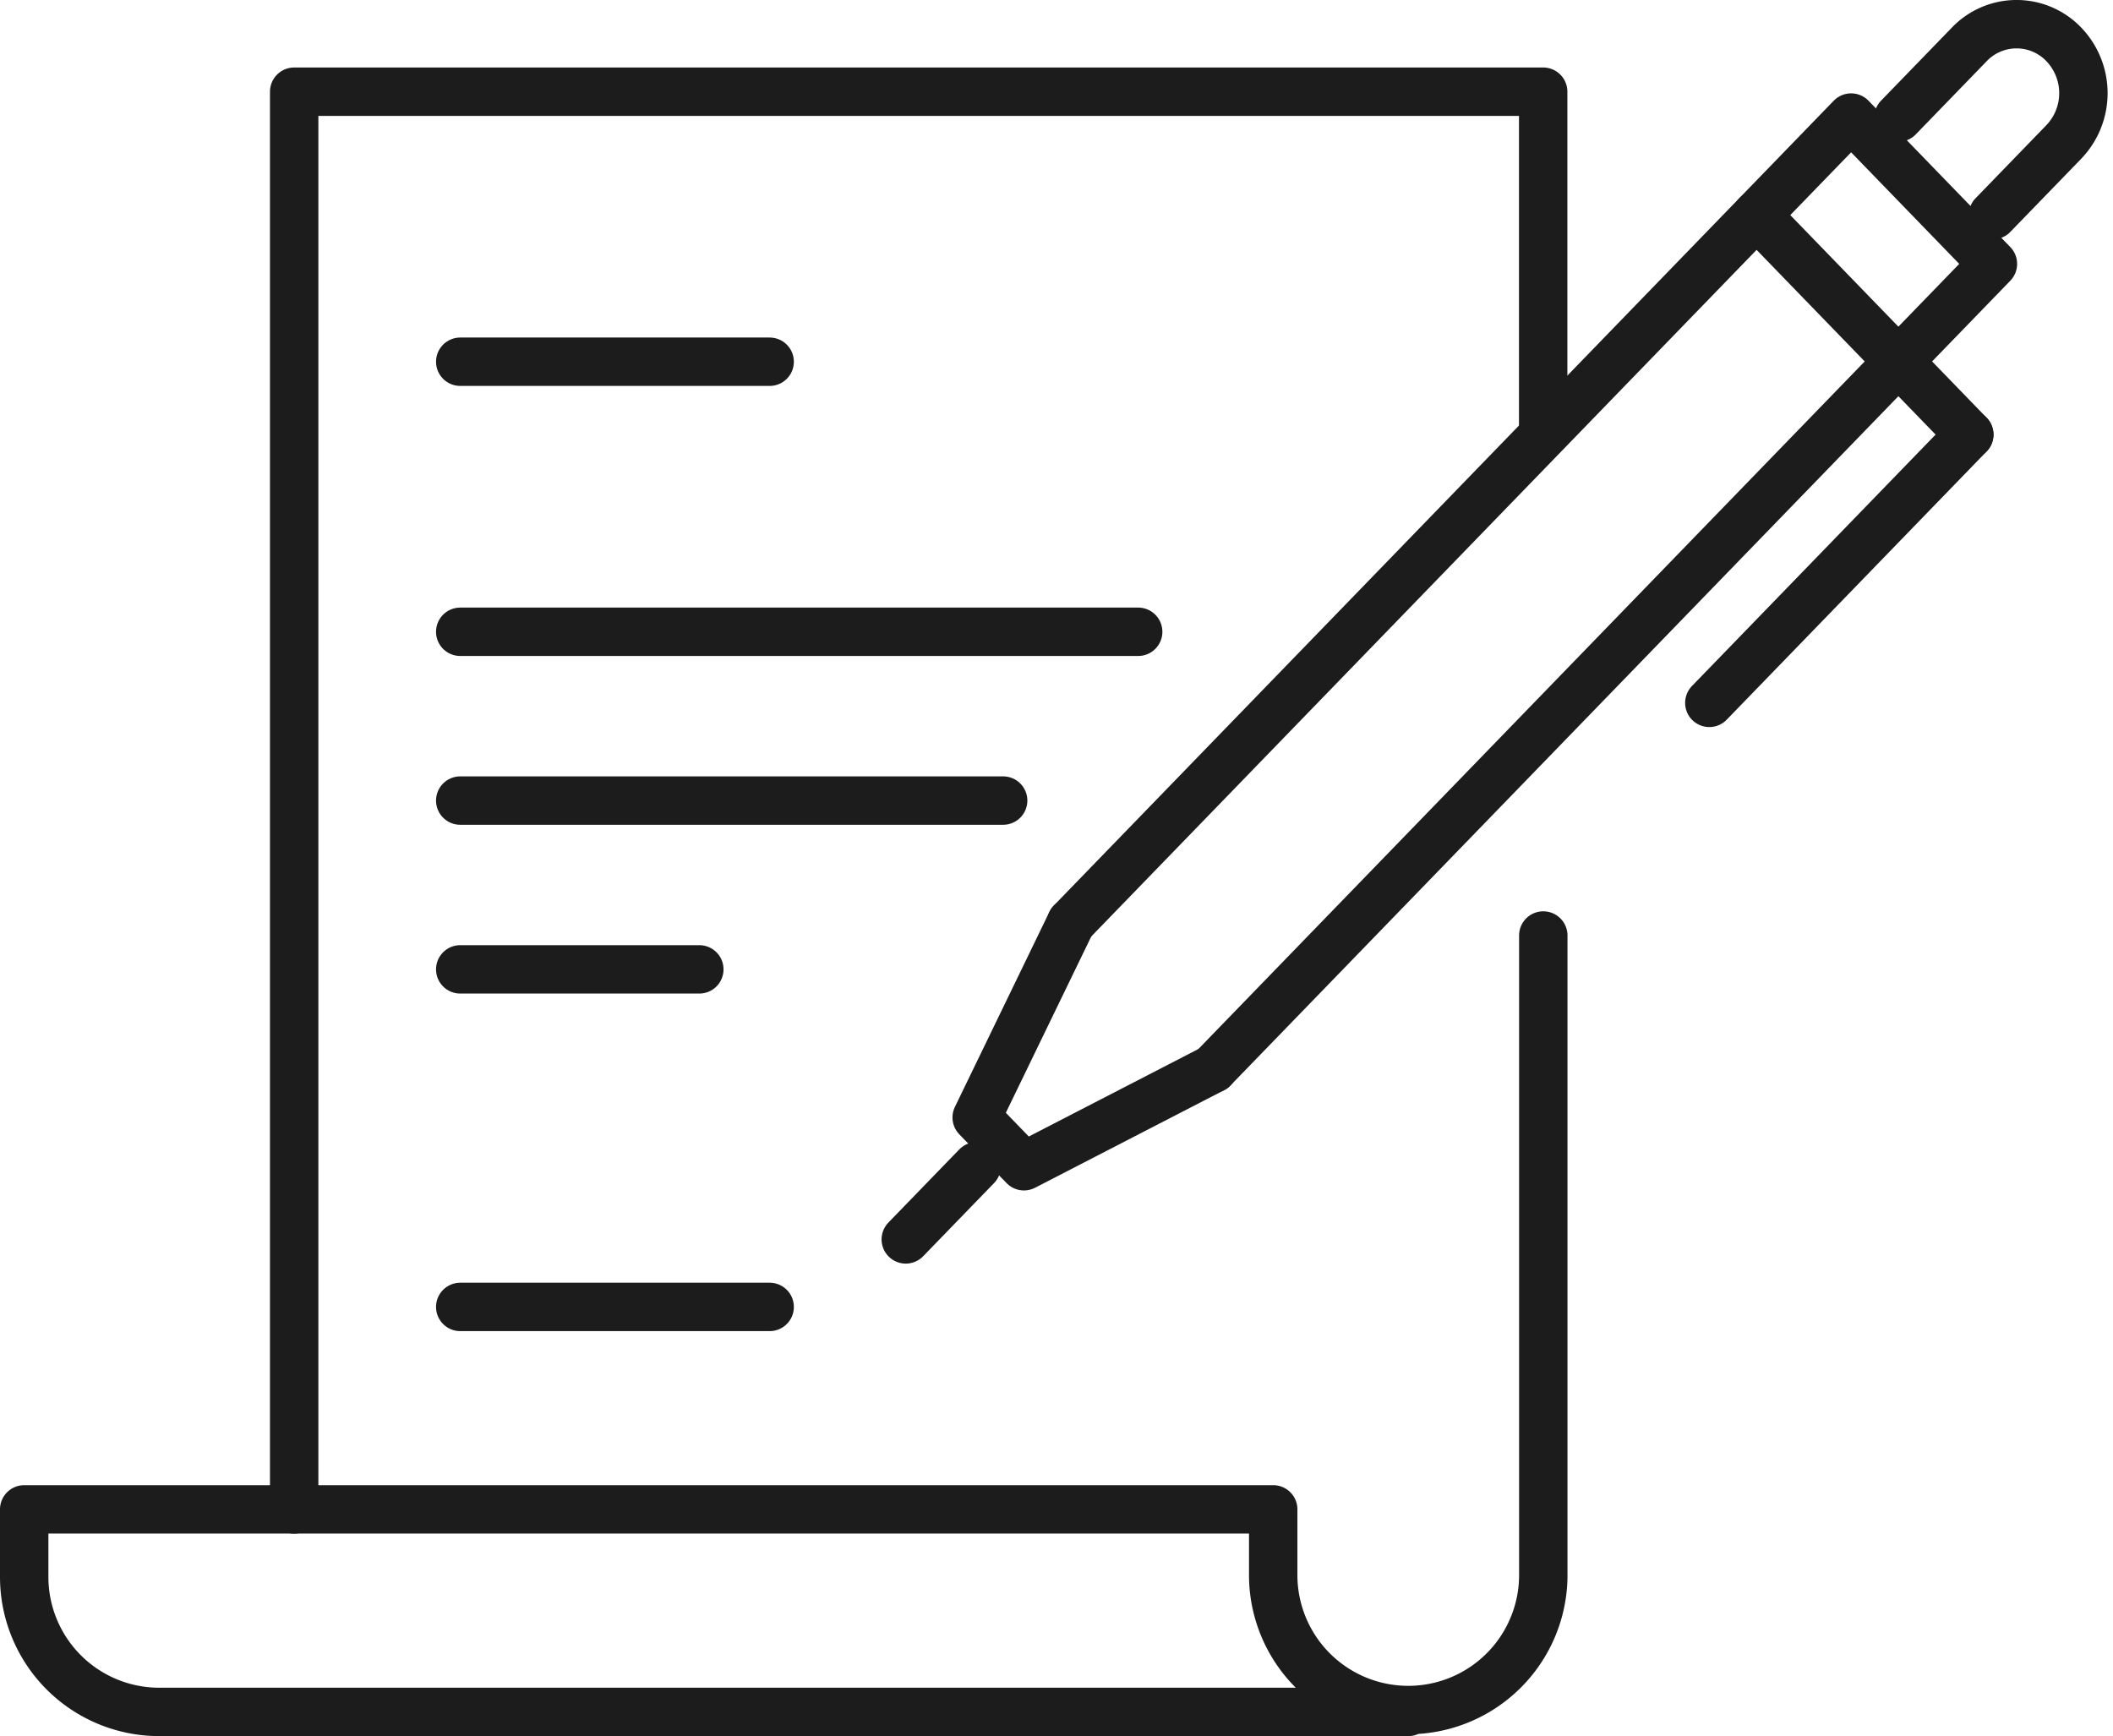 <svg xmlns="http://www.w3.org/2000/svg" width="78.588" height="64.575" viewBox="0 0 78.588 64.575">
  <g id="グループ_877" data-name="グループ 877" transform="translate(-1219.159 -2995.628)">
    <g id="グループ_876" data-name="グループ 876">
      <path id="パス_5873" data-name="パス 5873" d="M1230.1,3051.77v-52.732h46.454v12.555" fill="none" stroke="#1c1c1c" stroke-linecap="round" stroke-linejoin="round" stroke-width="1.8"/>
    </g>
    <line id="線_220" data-name="線 220" x2="11.509" transform="translate(1236.276 3009.082)" fill="none" stroke="#1c1c1c" stroke-linecap="round" stroke-linejoin="round" stroke-width="1.8"/>
    <line id="線_221" data-name="線 221" x2="11.509" transform="translate(1236.276 3044.237)" fill="none" stroke="#1c1c1c" stroke-linecap="round" stroke-linejoin="round" stroke-width="1.8"/>
    <line id="線_222" data-name="線 222" x2="25.215" transform="translate(1236.276 3019.126)" fill="none" stroke="#1c1c1c" stroke-linecap="round" stroke-linejoin="round" stroke-width="1.8"/>
    <line id="線_223" data-name="線 223" x2="20.193" transform="translate(1236.276 3025.404)" fill="none" stroke="#1c1c1c" stroke-linecap="round" stroke-linejoin="round" stroke-width="1.8"/>
    <line id="線_224" data-name="線 224" x2="8.893" transform="translate(1236.276 3031.682)" fill="none" stroke="#1c1c1c" stroke-linecap="round" stroke-linejoin="round" stroke-width="1.8"/>
    <path id="パス_5874" data-name="パス 5874" d="M1259,3029.934,1288.007,3000l5.274,5.443-29.007,29.934" fill="none" stroke="#1c1c1c" stroke-linecap="round" stroke-linejoin="round" stroke-width="1.8"/>
    <path id="パス_5875" data-name="パス 5875" d="M1259,3029.934l-3.516,7.257,1.758,1.814,7.032-3.628" fill="none" stroke="#1c1c1c" stroke-linecap="round" stroke-linejoin="round" stroke-width="1.8"/>
    <line id="線_225" data-name="線 225" x2="7.911" y2="8.164" transform="translate(1284.491 3003.628)" fill="none" stroke="#1c1c1c" stroke-linecap="round" stroke-linejoin="round" stroke-width="1.8"/>
    <line id="線_226" data-name="線 226" x1="9.669" y2="9.978" transform="translate(1282.733 3011.792)" fill="none" stroke="#1c1c1c" stroke-linecap="round" stroke-linejoin="round" stroke-width="1.8"/>
    <line id="線_227" data-name="線 227" x1="2.637" y2="2.721" transform="translate(1252.847 3039.005)" fill="none" stroke="#1c1c1c" stroke-linecap="round" stroke-linejoin="round" stroke-width="1.8"/>
    <path id="パス_5876" data-name="パス 5876" d="M1289.765,3000l2.637-2.721a2.432,2.432,0,0,1,3.516,0h0a2.623,2.623,0,0,1,0,3.628l-2.637,2.721" fill="none" stroke="#1c1c1c" stroke-linecap="round" stroke-linejoin="round" stroke-width="1.8"/>
    <path id="パス_5877" data-name="パス 5877" d="M1271.536,3059.3h-46.455a5.022,5.022,0,0,1-5.022-5.022v-2.511h46.454v2.511a5.023,5.023,0,0,0,10.045,0v-23.855" fill="none" stroke="#1c1c1c" stroke-linecap="round" stroke-linejoin="round" stroke-width="1.8"/>
  </g>
</svg>
